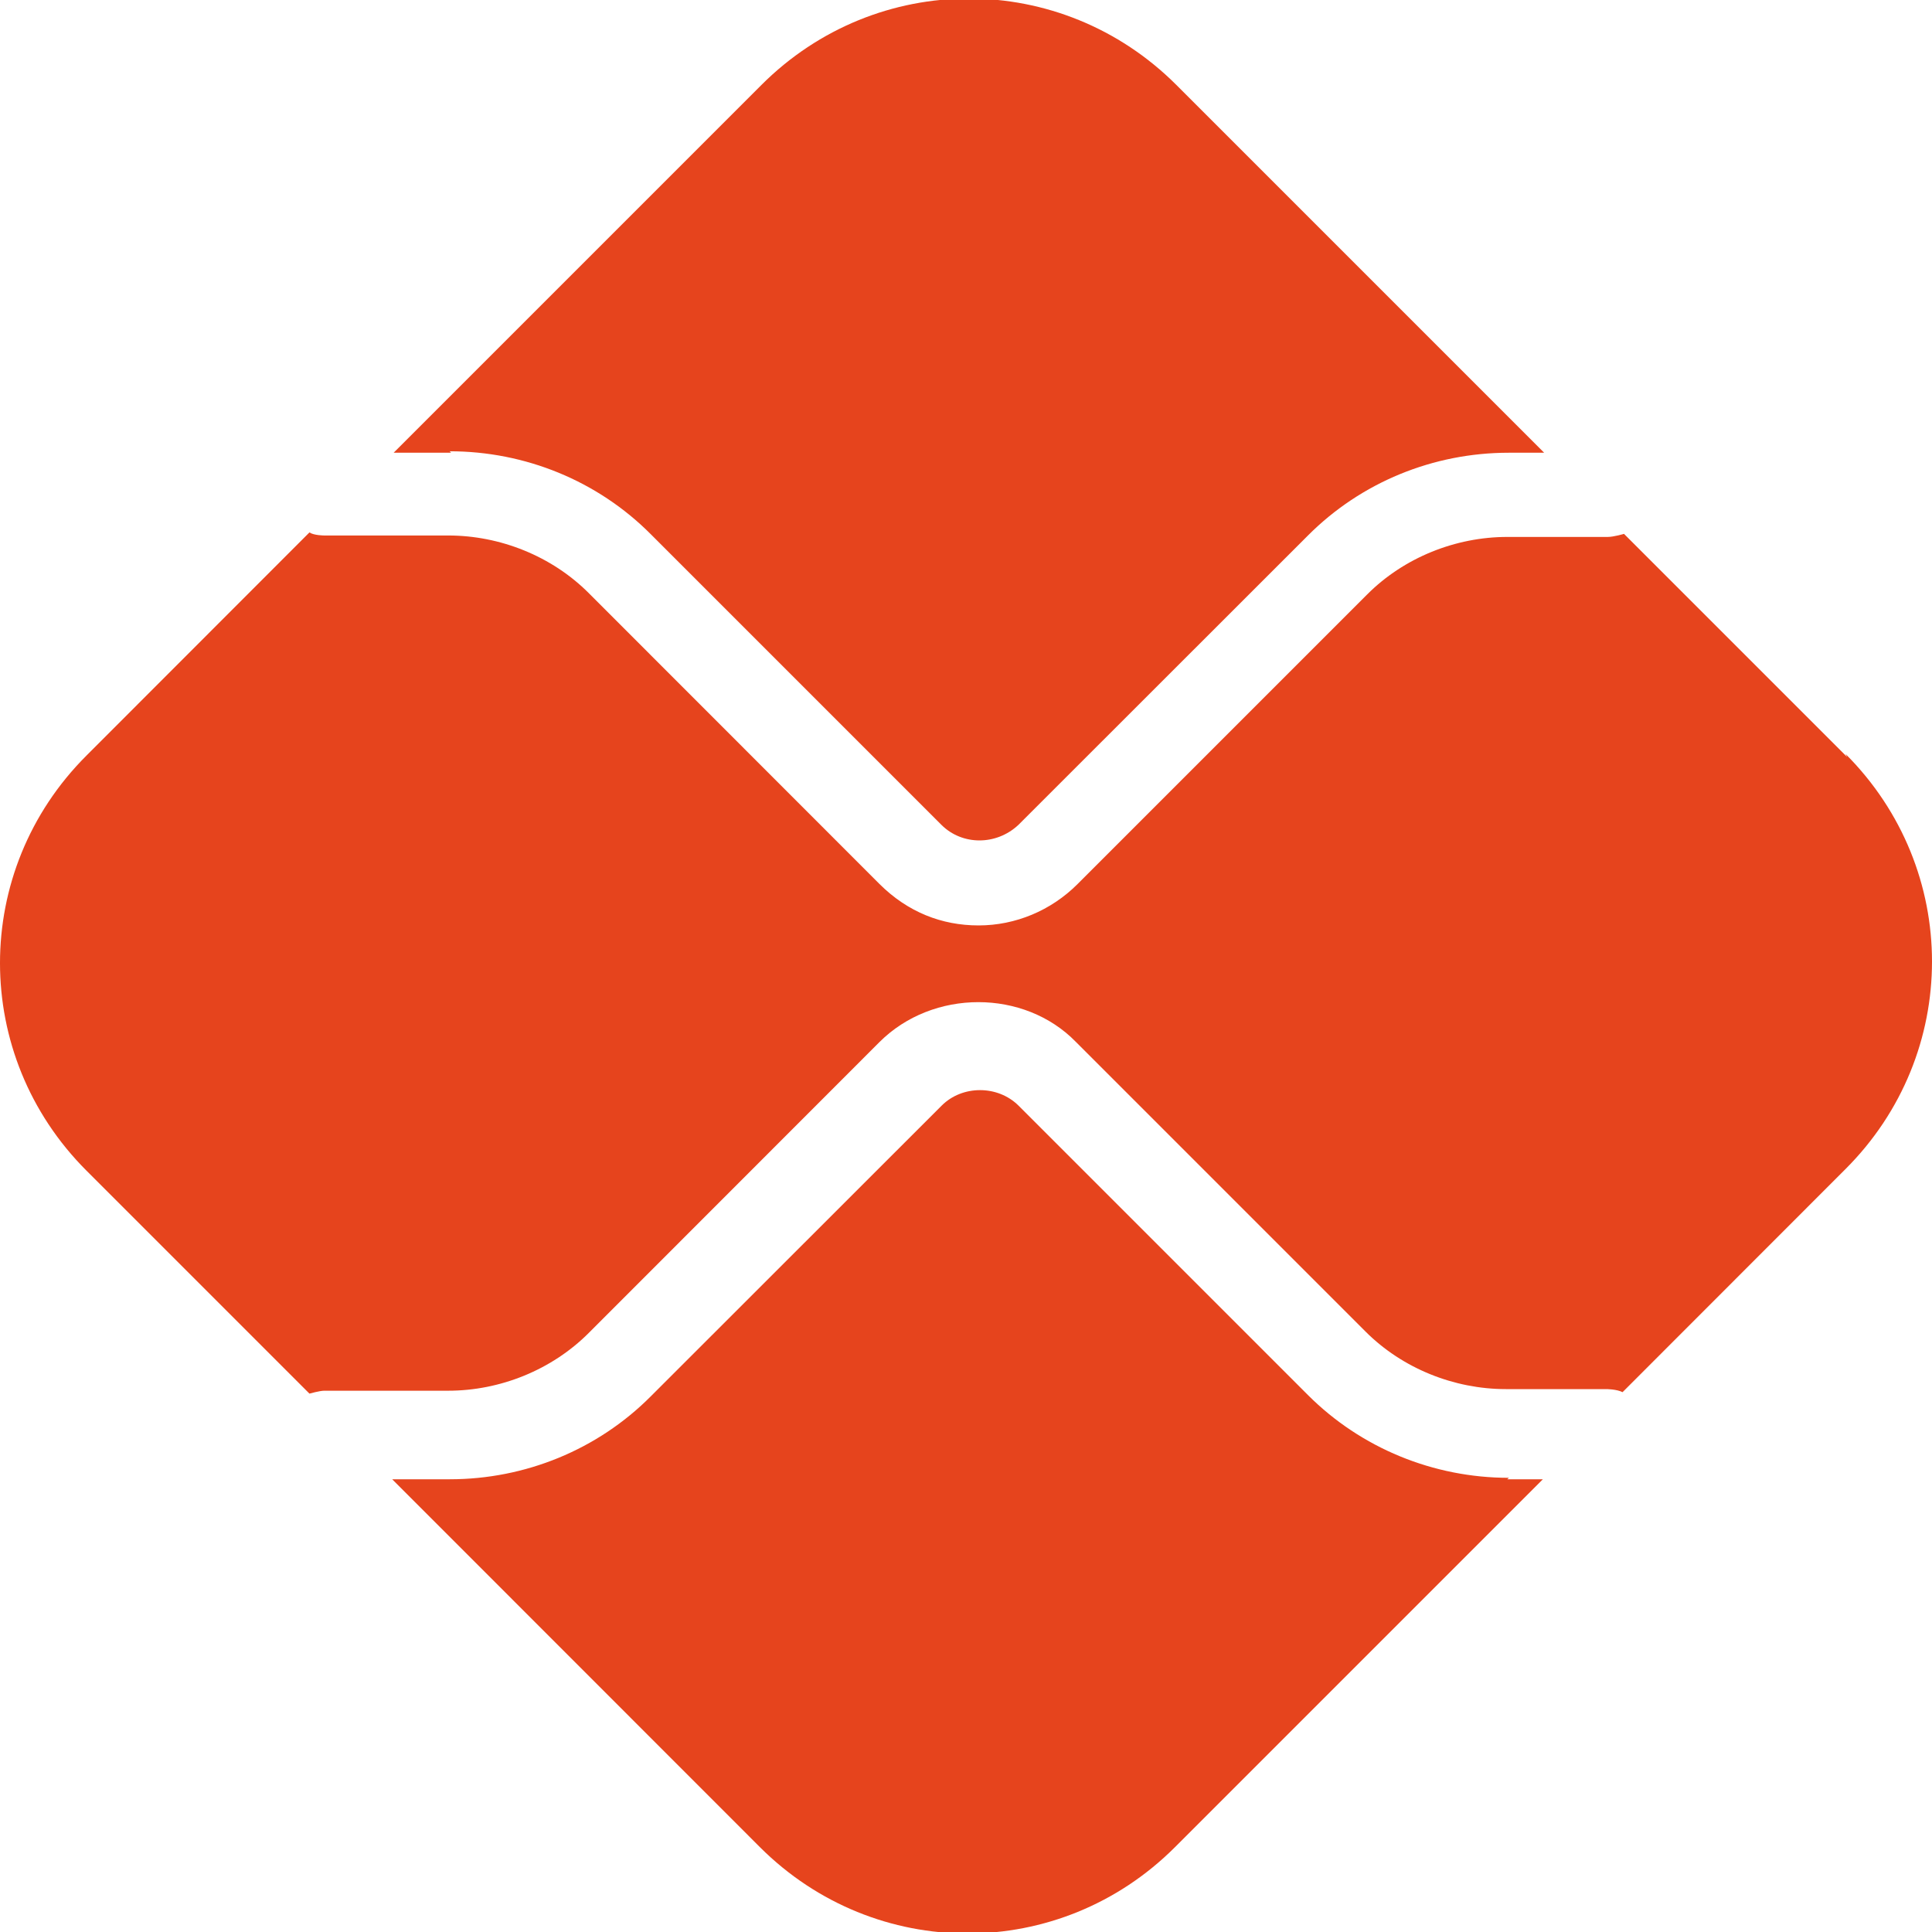 <svg width="12" height="12" viewBox="0 0 12 12" fill="none" xmlns="http://www.w3.org/2000/svg">
<path fill-rule="evenodd" clip-rule="evenodd" d="M2.793 2.803C3.261 2.803 3.711 2.986 4.041 3.317L5.848 5.124C5.977 5.252 6.188 5.252 6.325 5.124L8.124 3.326C8.454 2.995 8.903 2.812 9.371 2.812H9.591L7.307 0.528C6.591 -0.188 5.445 -0.188 4.729 0.528L2.445 2.812H2.802L2.793 2.803ZM9.372 9.179C8.904 9.179 8.454 8.995 8.124 8.665L6.326 6.867C6.197 6.739 5.977 6.739 5.849 6.867L4.041 8.674C3.711 9.005 3.261 9.188 2.794 9.188H2.436L4.72 11.473C5.436 12.188 6.583 12.188 7.298 11.473L9.583 9.188H9.362L9.372 9.179ZM10.087 3.316L11.473 4.702L11.463 4.683C12.179 5.399 12.179 6.546 11.463 7.261L10.078 8.647C10.041 8.628 9.977 8.628 9.977 8.628H9.353C9.032 8.628 8.711 8.5 8.482 8.271L6.683 6.472C6.362 6.142 5.794 6.142 5.463 6.472L3.656 8.28C3.427 8.509 3.106 8.638 2.784 8.638H2.014C1.986 8.638 1.922 8.656 1.922 8.656L0.537 7.271C-0.179 6.555 -0.179 5.408 0.537 4.693L1.922 3.307C1.95 3.326 2.014 3.326 2.014 3.326H2.784C3.106 3.326 3.427 3.454 3.656 3.683L5.463 5.491C5.638 5.665 5.849 5.748 6.078 5.748C6.307 5.748 6.528 5.656 6.693 5.491L8.491 3.693C8.72 3.463 9.041 3.335 9.362 3.335H9.986C10.023 3.335 10.087 3.316 10.087 3.316Z" fill="#E6441D"/>
</svg>

